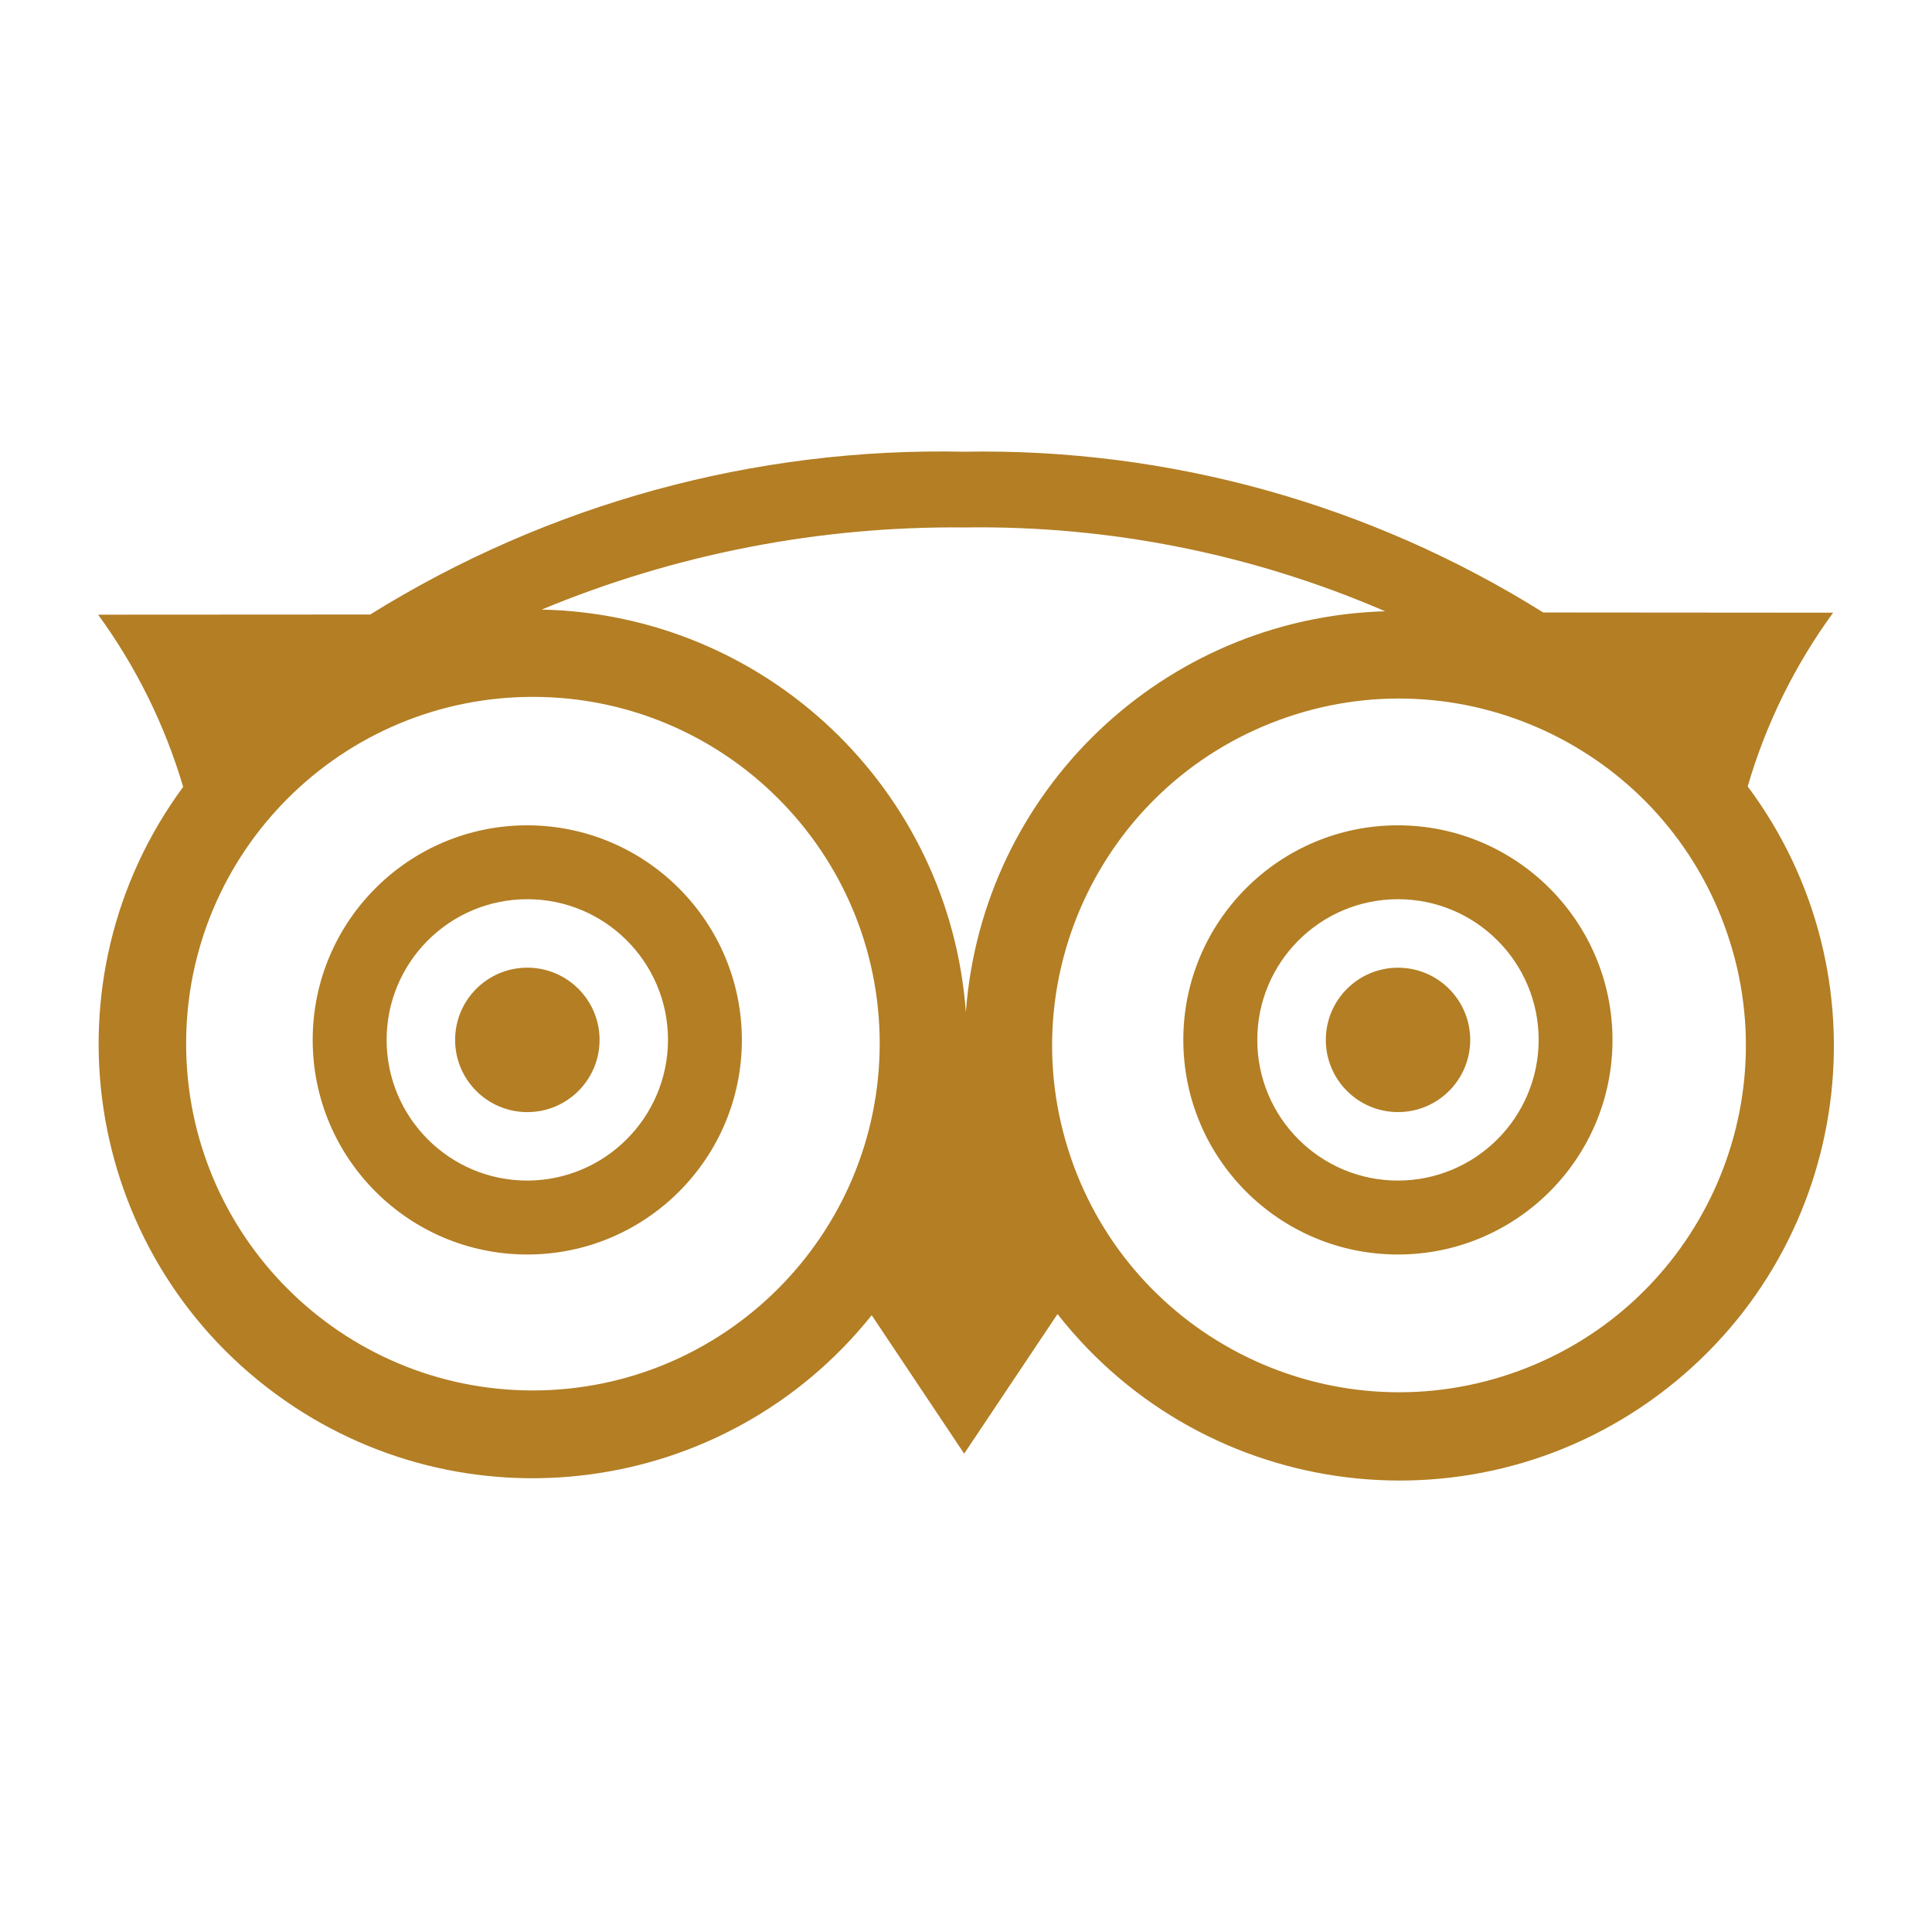 <?xml version="1.0" ?><!DOCTYPE svg  PUBLIC '-//W3C//DTD SVG 1.1//EN'  'http://www.w3.org/Graphics/SVG/1.1/DTD/svg11.dtd'><svg height="512px" fill="#B37E24"  version="1.1" viewBox="0 0 512 512" width="512px" xml:space="preserve" xmlns="http://www.w3.org/2000/svg" xmlns:xlink="http://www.w3.org/1999/xlink"><g id="comp_x5F_340-tripadvisor"><g><path d="M158.889,275.584c0,10.57-8.569,19.137-19.14,19.137c-10.569,0-19.139-8.566-19.139-19.137    c0-10.572,8.569-19.141,19.139-19.141C150.32,256.443,158.889,265.012,158.889,275.584z M370.49,256.452    c-10.565,0-19.132,8.564-19.132,19.132c0,10.564,8.566,19.128,19.132,19.128s19.132-8.563,19.132-19.128    C389.621,265.016,381.056,256.452,370.49,256.452z M441.876,367.849c-50.046,39.216-122.406,30.435-161.622-19.614l-24.74,36.996    l-24.504-36.688c-38.553,48.229-108.308,57.415-158.031,20.808c-51.157-37.66-62.1-109.661-24.438-160.817    C43.697,192.141,36.073,176.705,26,162.895l72.103-0.04c47.163-29.347,101.844-44.338,157.379-43.149    c54.205-0.967,107.525,13.835,153.478,42.605l76.84,0.059c-10.165,13.916-17.827,29.494-22.642,46.04    C500.526,258.52,491.08,329.295,441.876,367.849z M233.132,276.572c-0.004-50.757-41.156-91.898-91.913-91.894    c-50.756,0.006-91.899,41.157-91.894,91.912c0.005,50.758,41.156,91.901,91.914,91.896c50.721-0.059,91.826-41.158,91.894-91.881    V276.572z M255.965,268.223c4.339-58.649,52.318-104.524,111.104-106.231c-35.203-15.221-73.239-22.792-111.588-22.211    c-38.399-0.372-76.475,7.032-111.936,21.765C202.916,162.809,251.595,209.001,255.965,268.223L255.965,268.223z M456.981,245.25    c-17.563-47.623-70.408-71.993-118.031-54.43c-47.625,17.562-71.993,70.404-54.431,118.029v0.025    c17.6,47.602,70.436,71.948,118.055,54.396C450.184,345.696,474.54,292.864,456.981,245.25L456.981,245.25z M196.603,275.577    v0.091c-0.045,31.409-25.545,56.832-56.952,56.787c-31.408-0.045-56.832-25.545-56.786-56.953    c0.045-31.407,25.544-56.831,56.951-56.785C171.169,218.811,196.552,244.226,196.603,275.577L196.603,275.577z M177.027,275.577    v-0.068c-0.041-20.59-16.766-37.25-37.358-37.208c-20.591,0.041-37.251,16.766-37.21,37.356    c0.04,20.59,16.767,37.25,37.356,37.211C160.361,312.776,176.98,296.121,177.027,275.577z M427.329,275.577v0.038    c-0.016,31.406-25.488,56.857-56.898,56.84c-31.407-0.017-56.855-25.49-56.839-56.899c0.016-31.406,25.489-56.856,56.898-56.838    C401.868,218.771,427.288,244.201,427.329,275.577z M407.76,275.57c-0.006-20.591-16.705-37.278-37.295-37.27    c-20.592,0.007-37.279,16.705-37.272,37.295c0.008,20.592,16.705,37.277,37.297,37.271c20.577-0.036,37.245-16.713,37.271-37.29    V275.57L407.76,275.57z"/></g></g><g id="Layer_1"/></svg>